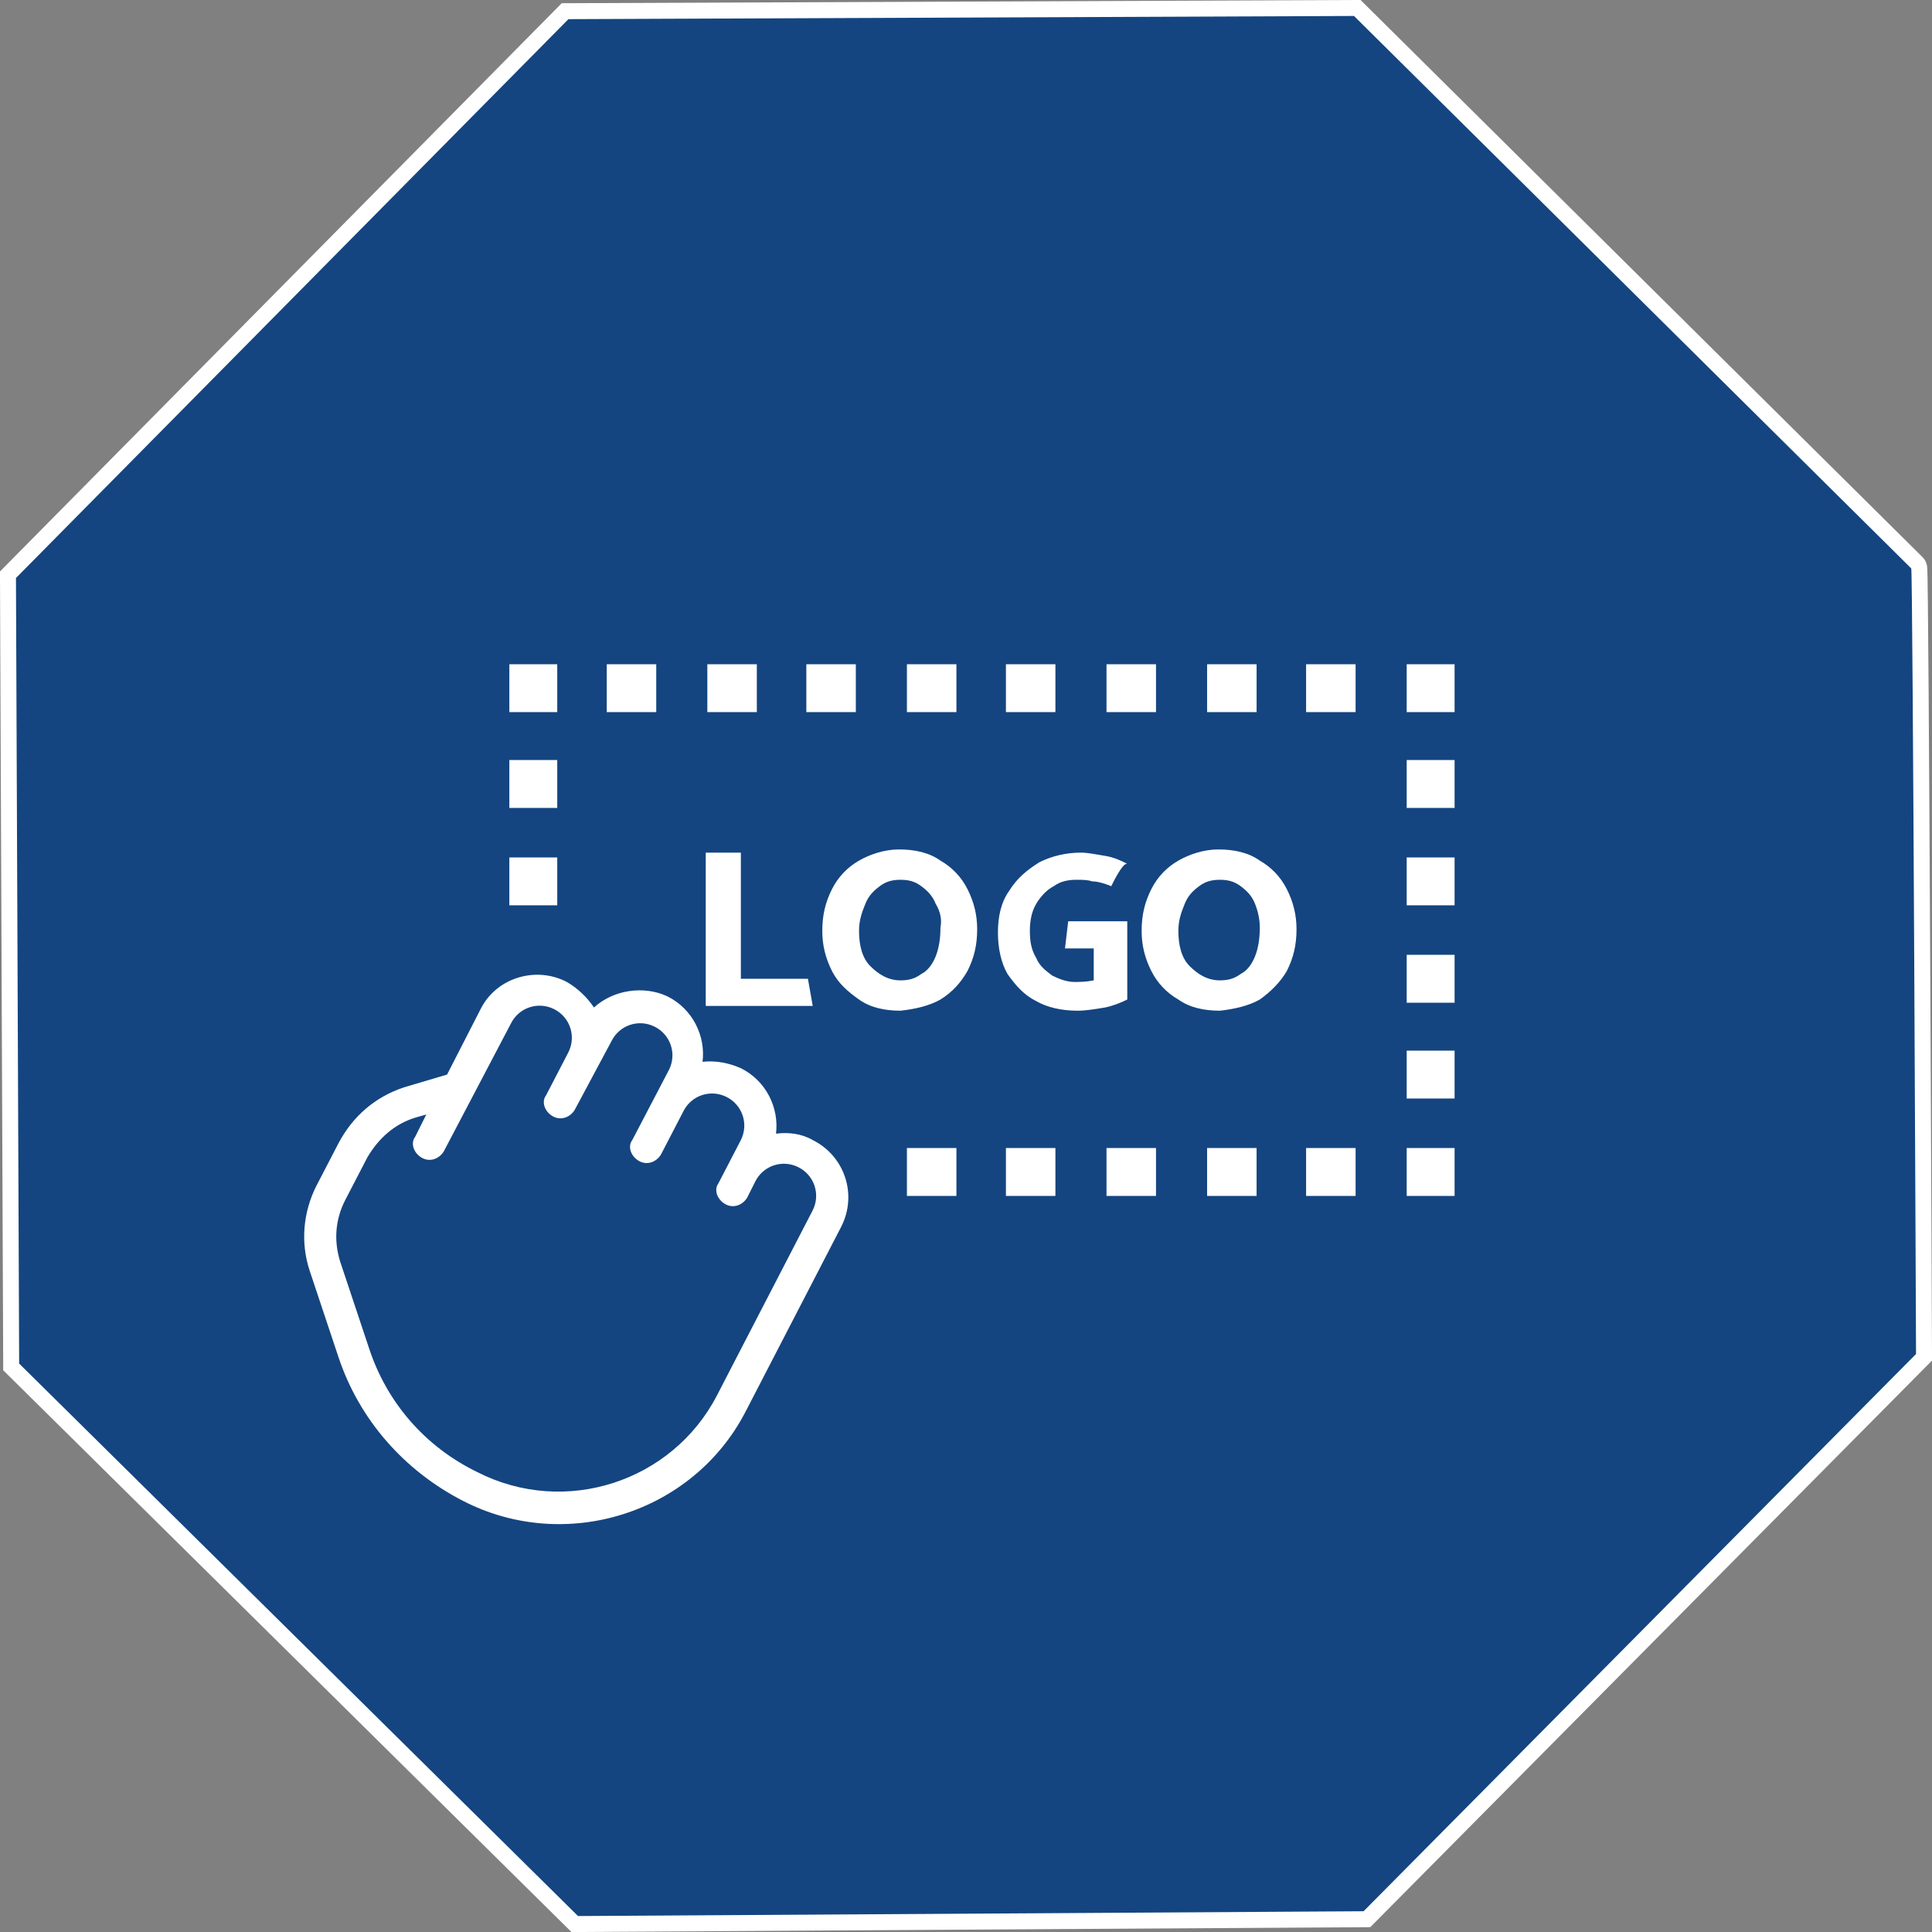 <?xml version="1.0" encoding="utf-8"?>
<!-- Generator: Adobe Illustrator 28.1.0, SVG Export Plug-In . SVG Version: 6.00 Build 0)  -->
<svg version="1.1" id="Layer_1" xmlns="http://www.w3.org/2000/svg" xmlns:xlink="http://www.w3.org/1999/xlink" x="0px" y="0px"
	 viewBox="0 0 121 121" style="enable-background:new 0 0 121 121;" xml:space="preserve">
<rect x="0" y="0" width="121" height="121" fill="#808080" stroke="none"/>
<style type="text/css">
	.st0{fill:none;stroke:#FFFFFF;stroke-width:2;}
	.st1{fill:#144580;}
	.st2{fill-rule:evenodd;clip-rule:evenodd;fill:#FFFFFF;}
</style>
<path class="st0" d="M120,84.8l-34.6,34.9L36.2,120L1.2,85.4L1,36.2L35.6,1.2L84.8,1l34.9,34.6C119.8,35.6,120,84.8,120,84.8z"/>
<path class="st1" d="M120,84.8l-34.6,34.9L36.2,120L1.2,85.4L1,36.2L35.6,1.2L84.8,1l34.9,34.6C119.8,35.6,120,84.8,120,84.8z"/>
<path class="st2" d="M88.1,74.9v-3h3v3H88.1z M88.1,65.8h3v3h-3V65.8z M88.1,59.8h3v3h-3C88.1,62.8,88.1,59.8,88.1,59.8z M88.1,53.7
	h3v3h-3V53.7z M88.1,47.6h3v3h-3V47.6z M88.1,41.6h3v3h-3V41.6z M81.8,71.9h3.1v3h-3.1V71.9z M81.8,41.6h3.1v3h-3.1V41.6z
	 M78.9,62.6c-0.7,0.4-1.6,0.6-2.5,0.7c-1,0-1.9-0.2-2.6-0.7c-0.7-0.4-1.3-1-1.7-1.8s-0.6-1.6-0.6-2.5c0-1,0.2-1.8,0.6-2.6
	c0.4-0.8,1-1.4,1.7-1.8c0.7-0.4,1.6-0.7,2.5-0.7c1,0,1.9,0.2,2.6,0.7c0.7,0.4,1.3,1,1.7,1.8c0.4,0.8,0.6,1.6,0.6,2.5
	c0,1-0.2,1.8-0.6,2.6C80.2,61.5,79.6,62.1,78.9,62.6z M78.6,56.6c-0.2-0.5-0.5-0.8-0.9-1.1s-0.8-0.4-1.3-0.4c-0.5,0-0.9,0.1-1.3,0.4
	c-0.4,0.3-0.7,0.6-0.9,1.1c-0.2,0.5-0.4,1-0.4,1.7c0,0.9,0.2,1.7,0.7,2.2s1.1,0.9,1.9,0.9c0.5,0,0.9-0.1,1.3-0.4
	c0.4-0.2,0.7-0.6,0.9-1.1s0.3-1.1,0.3-1.8C78.9,57.6,78.8,57.1,78.6,56.6z M75.6,41.6h3.1v3h-3.1V41.6z M69.3,41.6h3.1v3h-3.1V41.6z
	 M69.6,55.5c-0.5-0.2-0.9-0.3-1.2-0.3c-0.3-0.1-0.6-0.1-1-0.1c-0.5,0-1,0.1-1.4,0.4c-0.4,0.2-0.8,0.6-1.1,1.1s-0.4,1.1-0.4,1.7
	c0,0.7,0.1,1.2,0.4,1.7c0.2,0.5,0.6,0.8,1,1.1c0.4,0.2,0.9,0.4,1.4,0.4c0.3,0,0.7,0,1.2-0.1v-2h-1.8l0.2-1.7h3.7v4.9
	c-0.4,0.2-0.9,0.4-1.4,0.5c-0.6,0.1-1.2,0.2-1.7,0.2c-1,0-1.9-0.2-2.6-0.6c-0.8-0.4-1.3-1-1.8-1.7c-0.4-0.7-0.6-1.6-0.6-2.6
	c0-1,0.2-1.9,0.7-2.6c0.5-0.8,1.1-1.3,1.9-1.8c0.8-0.4,1.7-0.6,2.6-0.6c0.4,0,0.9,0.1,1.5,0.2c0.6,0.1,1,0.3,1.4,0.5
	C70.3,54,69.6,55.5,69.6,55.5z M63,41.6h3.1v3H63V41.6z M58.9,62.6c-0.7,0.4-1.6,0.6-2.5,0.7c-1,0-1.9-0.2-2.6-0.7s-1.3-1-1.7-1.8
	s-0.6-1.6-0.6-2.5c0-1,0.2-1.8,0.6-2.6c0.4-0.8,1-1.4,1.7-1.8s1.6-0.7,2.5-0.7c1,0,1.9,0.2,2.6,0.7c0.7,0.4,1.3,1,1.7,1.8
	s0.6,1.6,0.6,2.5c0,1-0.2,1.8-0.6,2.6C60.2,61.5,59.7,62.1,58.9,62.6z M58.6,56.6c-0.2-0.5-0.5-0.8-0.9-1.1
	c-0.4-0.3-0.8-0.4-1.3-0.4c-0.5,0-0.9,0.1-1.3,0.4s-0.7,0.6-0.9,1.1c-0.2,0.5-0.4,1-0.4,1.7c0,0.9,0.2,1.7,0.7,2.2s1.1,0.9,1.9,0.9
	c0.5,0,0.9-0.1,1.3-0.4c0.4-0.2,0.7-0.6,0.9-1.1c0.2-0.5,0.3-1.1,0.3-1.8C59,57.6,58.9,57.1,58.6,56.6z M56.8,41.6h3.1v3h-3.1V41.6z
	 M50.5,41.6h3.1v3h-3.1V41.6z M44.3,41.6h3.1v3h-3.1V41.6z M46.4,61.3h4.2l0.3,1.7h-6.7v-9.6h2.2C46.4,53.4,46.4,61.3,46.4,61.3z
	 M46.4,66.9c1.6,0.8,2.4,2.5,2.2,4.1c0.8-0.1,1.6,0,2.3,0.4c2,1,2.8,3.4,1.8,5.4l-6,11.6c-3.3,6.4-11.3,8.9-17.7,5.6
	c-3.7-1.9-6.5-5.1-7.8-9l-1.8-5.4c-0.6-1.8-0.4-3.7,0.4-5.3l1.4-2.7c0.9-1.7,2.3-2.9,4.1-3.5l2.7-0.8l2.1-4.1c1-2,3.5-2.7,5.4-1.7
	c0.7,0.4,1.3,1,1.7,1.6c1.2-1.1,3.1-1.4,4.6-0.7c1.6,0.8,2.4,2.5,2.2,4.1C44.9,66.4,45.7,66.6,46.4,66.9L46.4,66.9z M42.8,69.6
	l-1.4,2.7c-0.3,0.5-0.9,0.7-1.4,0.4s-0.7-0.9-0.4-1.3l2.3-4.4c0.5-1,0.1-2.2-0.9-2.7c-1-0.5-2.2-0.1-2.7,0.9L36,69.5
	c-0.3,0.5-0.9,0.7-1.4,0.4s-0.7-0.9-0.4-1.3l1.4-2.7c0.5-1,0.1-2.2-0.9-2.7c-1-0.5-2.2-0.1-2.7,0.9l-4.2,8c-0.3,0.5-0.9,0.7-1.4,0.4
	c-0.5-0.3-0.7-0.9-0.4-1.3l0.7-1.4L26,70c-1.3,0.4-2.3,1.3-3,2.5l-1.4,2.7c-0.6,1.2-0.7,2.5-0.3,3.8l1.8,5.4
	c1.1,3.4,3.5,6.2,6.8,7.8c5.5,2.8,12.2,0.6,15-4.8l6-11.6c0.5-1,0.1-2.2-0.9-2.7c-1-0.5-2.2-0.1-2.7,0.9L46.8,75
	c-0.3,0.5-0.9,0.7-1.4,0.4s-0.7-0.9-0.4-1.3l1.4-2.7c0.5-1,0.1-2.2-0.9-2.7C44.5,68.2,43.3,68.6,42.8,69.6L42.8,69.6z M38,41.6h3.1
	v3H38V41.6z M31.9,53.7h3v3h-3V53.7z M31.9,47.6h3v3h-3V47.6z M31.9,41.6h3v3h-3V41.6z M59.9,74.9h-3.1v-3h3.1V74.9z M66.2,74.9H63
	v-3h3.1V74.9z M72.4,74.9h-3.1v-3h3.1V74.9z M78.7,74.9h-3.1v-3h3.1V74.9z"/>
</svg>

